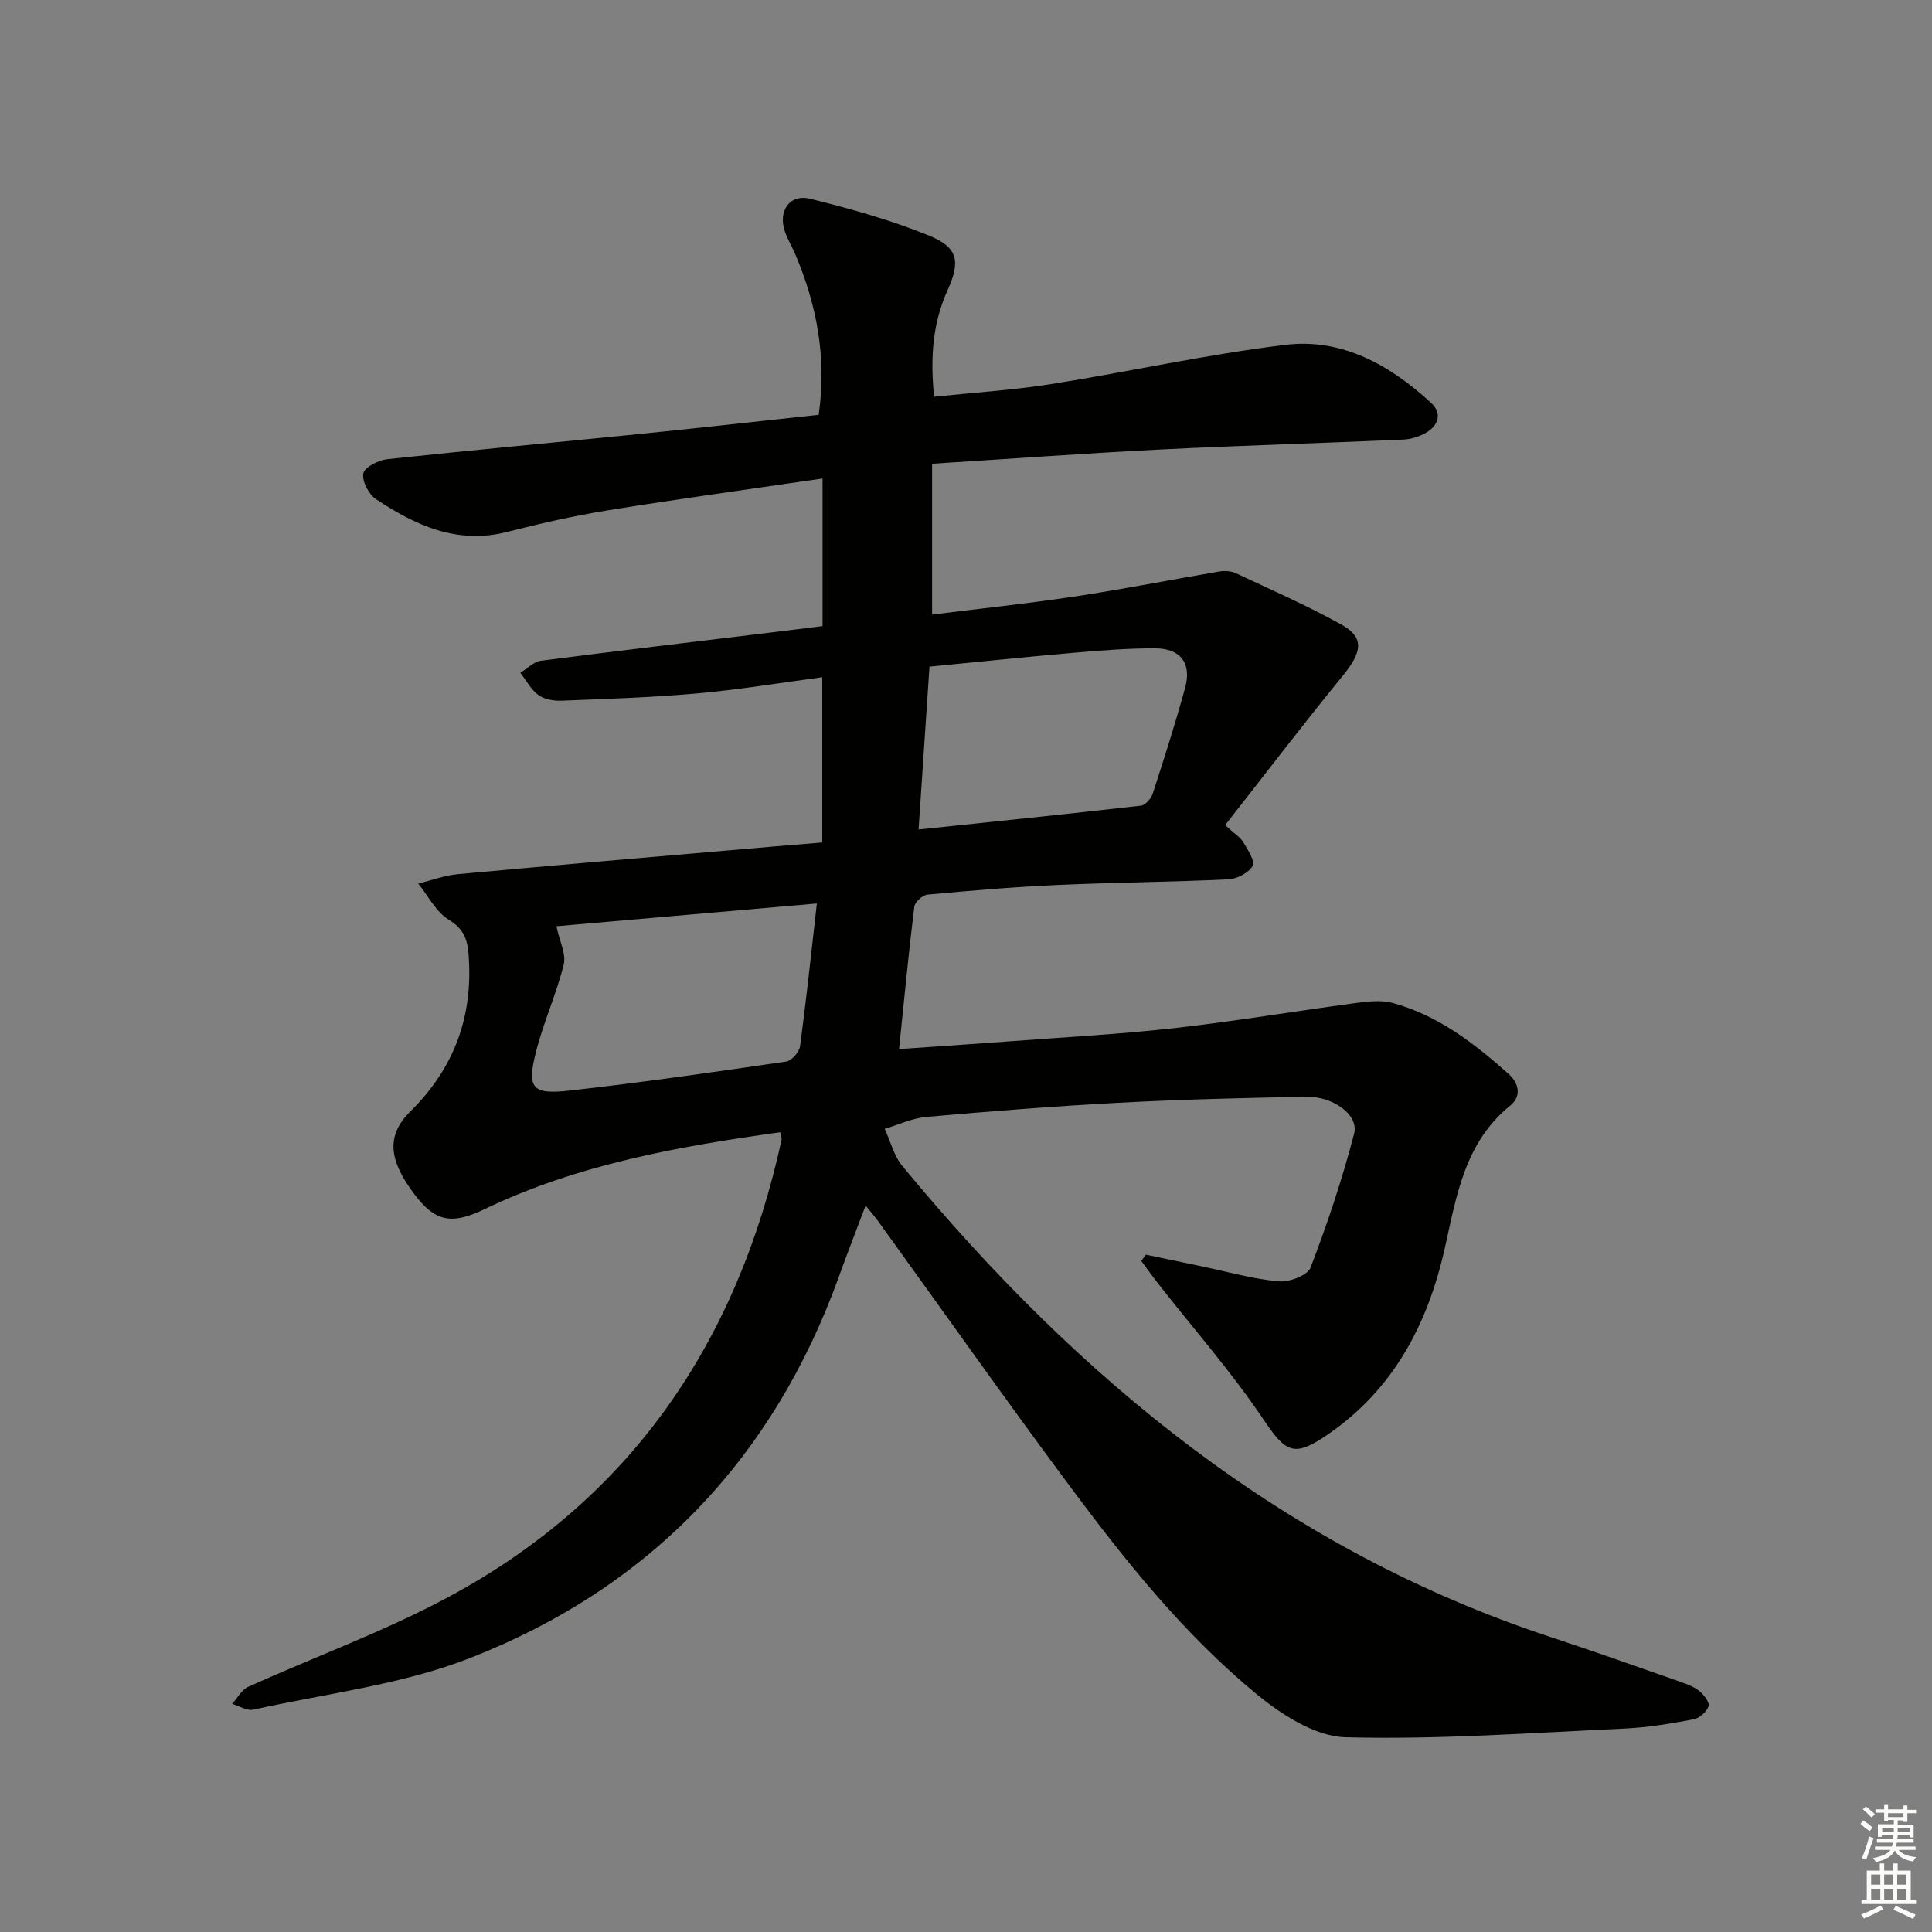 <svg enable-background="new 0 0 400 400" viewBox="0 0 400 400" xmlns="http://www.w3.org/2000/svg"><rect x="0" y="0" width="400" height="400" fill="#808080" stroke="none"/><path d="m170.24 174.43c0-11.6 0-22.68 0-34.22-8.51 1.13-17.15 2.57-25.85 3.35-9.37.84-18.78 1.14-28.18 1.51-1.59.06-3.53-.27-4.75-1.18-1.54-1.13-2.51-3.03-3.73-4.6 1.42-.86 2.76-2.29 4.27-2.49 15.98-2.07 31.98-3.95 47.98-5.89 3.45-.42 6.9-.85 10.32-1.28 0-9.99 0-19.86 0-30.56-15.35 2.25-29.93 4.24-44.44 6.58-7.03 1.14-14.01 2.73-20.92 4.49-10.33 2.63-18.94-1.39-27.11-6.8-1.5-.99-2.93-3.77-2.6-5.34.28-1.3 3.13-2.73 4.97-2.93 17.35-1.87 34.72-3.45 52.08-5.2 12.38-1.25 24.75-2.65 37.22-3.99 1.7-11.81-.38-22.73-4.87-33.3-.65-1.53-1.52-2.96-2.08-4.51-1.56-4.3.9-7.98 5.19-6.92 8.33 2.07 16.68 4.39 24.61 7.63 5.96 2.44 6.57 5.27 3.85 11.27-3.14 6.91-3.61 14.02-2.81 22.09 8.2-.86 16.28-1.36 24.24-2.62 16.21-2.56 32.29-6.17 48.57-8.13 11.69-1.41 21.62 4.22 30.09 12.02 2.31 2.12 1.6 4.67-1.07 6.2-1.38.79-3.09 1.33-4.68 1.4-16.79.74-33.58 1.22-50.36 2.06-15.44.78-30.87 1.91-47.2 2.94v31.23c9.66-1.21 19.69-2.26 29.65-3.76 9.99-1.51 19.91-3.48 29.88-5.17 1.07-.18 2.38-.09 3.34.36 7.35 3.45 14.81 6.71 21.89 10.65 4.79 2.67 4.29 5.67.26 10.6-8.27 10.13-16.21 20.54-24.35 30.91 1.91 1.76 3.13 2.49 3.78 3.57.93 1.55 2.47 3.94 1.91 4.89-.85 1.45-3.24 2.68-5.03 2.77-11.8.56-23.62.64-35.42 1.17-8.96.4-17.91 1.16-26.84 1.99-1.03.09-2.64 1.55-2.76 2.53-1.17 9.55-2.09 19.13-3.15 29.45 7.83-.55 15.53-1.05 23.22-1.63 11.26-.85 22.56-1.45 33.77-2.71 12.5-1.41 24.93-3.5 37.41-5.17 2.56-.34 5.36-.69 7.78-.04 9.38 2.54 16.9 8.35 24.01 14.69 2.22 1.98 2.67 4.68.37 6.54-9.51 7.69-11.15 18.8-13.6 29.67-3.51 15.57-10.52 28.99-24.04 38.34-7.17 4.96-8.79 3.95-13.55-3.12-6.57-9.75-14.39-18.66-21.67-27.94-1.22-1.56-2.36-3.17-3.54-4.75l.93-1.32c3.98.83 7.95 1.67 11.93 2.5 5.19 1.08 10.34 2.56 15.58 3.03 2.18.2 5.98-1.23 6.6-2.85 3.48-9.08 6.58-18.35 9.02-27.75 1-3.85-4.33-7.73-9.93-7.62-12.97.24-25.95.56-38.91 1.25-13.28.7-26.54 1.76-39.78 2.93-2.91.26-5.71 1.62-8.57 2.47 1.2 2.59 1.9 5.57 3.66 7.7 36.37 44.01 79.08 79.33 134.23 97.52 8.99 2.96 17.9 6.13 26.83 9.26 1.39.49 2.87 1.03 3.98 1.94.93.76 2.14 2.38 1.87 3.13-.41 1.15-1.88 2.47-3.09 2.7-4.72.88-9.5 1.69-14.29 1.91-19.26.88-38.56 2.31-57.8 1.8-6.25-.17-13.19-4.65-18.37-8.91-14.99-12.33-27.11-27.49-38.64-43-13.5-18.15-26.53-36.65-39.77-54.98-.67-.92-1.42-1.78-2.56-3.2-1.94 5.14-3.75 9.75-5.42 14.41-13.59 37.91-39.2 64.69-76.46 79.27-14.2 5.56-29.87 7.36-44.91 10.7-1.3.29-2.9-.77-4.36-1.2 1.09-1.2 1.96-2.92 3.32-3.53 13.76-6.22 28.05-11.41 41.32-18.52 38.02-20.4 59.98-52.95 69.09-94.67.09-.42-.14-.92-.26-1.63-21.15 2.94-41.96 6.66-61.35 15.98-6.77 3.25-10.15 2.45-14.34-3.08-5.37-7.08-5.98-12.17-.86-17.24 9.16-9.07 13.01-19.77 12.02-32.51-.25-3.24-1.08-5.3-4.12-7.17-2.63-1.62-4.24-4.91-6.29-7.46 2.73-.67 5.42-1.69 8.18-1.95 18.69-1.73 37.39-3.31 56.09-4.93 6.23-.56 12.49-1.06 19.37-1.63zm-1.12 12.63c-18.83 1.65-36.69 3.21-53.92 4.71.65 3.1 2.05 5.76 1.51 7.94-1.53 6.17-4.24 12.04-5.78 18.21-1.86 7.39-.75 8.74 7 7.87 15-1.68 29.94-3.84 44.87-6.01 1.12-.16 2.68-1.99 2.85-3.21 1.28-9.52 2.28-19.06 3.47-29.51zm21.06-15.32c15.83-1.66 30.96-3.21 46.06-4.94.93-.11 2.12-1.52 2.45-2.57 2.35-7.24 4.67-14.5 6.68-21.84 1.39-5.08-.95-8.15-6.24-8.16-5.46-.01-10.93.41-16.38.88-10.05.87-20.07 1.92-30.31 2.91-.76 11.32-1.49 22.19-2.26 33.72z" fill="#010100"/><g fill="#fbfcfa"><path d="m385.2 377.6.6-.7c.6.4 1.3.9 1.9 1.5l-.6.7c-.8-.5-1.4-1-1.9-1.5zm.3 7.1c.6-1.4 1.1-2.9 1.5-4.5.3.1.6.3.9.4-.5 1.4-1 2.9-1.5 4.4zm.2-10.1.6-.6c.7.5 1.3 1.1 1.9 1.6l-.7.7c-.6-.6-1.2-1.2-1.8-1.7zm8.4-.8h.8v.9h1.8v.7h-1.8v1.8h-.8v-.3h-1.2v.9h3.3v2.6h-.8v-.4h-2.5c0 .3 0 .6-.1.8h3.4v.7h-3.5c0 .3-.1.6-.1.8h4v.7h-3.5c.7.9 1.9 1.3 3.6 1.5-.2.2-.4.5-.6.9-1.9-.3-3.2-1.1-3.8-2.3-.5 1.1-1.8 2-3.9 2.4-.2-.3-.4-.5-.6-.8 1.9-.4 3.1-.9 3.6-1.7h-3.2v-.7h3.5c.1-.2.1-.5.2-.8h-3.3v-.7h3.4c0-.2 0-.5 0-.8h-2.4v.3h-.8v-2.6h3.3v-.9h-1.2v.3h-.8v-1.8h-1.8v-.7h1.8v-.9h.8v.9h3.2zm-4.4 5.5h2.4c0-.3 0-.6 0-.9h-2.4zm1.2-3.1h3.2v-.8h-3.2zm4.4 2.2h-2.4v.9h2.5v-.9z"/><path d="m389.2 385.8h.9v1.5h1.9v-1.5h.9v1.5h2.7v6h1.1v.9h-11.3v-.9h1.1v-6h2.7zm.2 8.7.5.8c-1.2.6-2.5 1.3-4 1.9-.2-.3-.3-.6-.6-.8 1.6-.6 3-1.3 4.1-1.9zm-2-4.3h1.9v-2.1h-1.9zm0 3.1h1.9v-2.2h-1.9zm2.7-3.1h1.9v-2.1h-1.9zm0 3.1h1.9v-2.2h-1.9zm2.4 1.3c1.4.6 2.7 1.2 4.1 1.8l-.5.9c-1.5-.7-2.8-1.4-4.1-1.9zm2.2-6.5h-1.9v2.1h1.9zm-1.9 5.2h1.9v-2.2h-1.9z"/></g></svg>